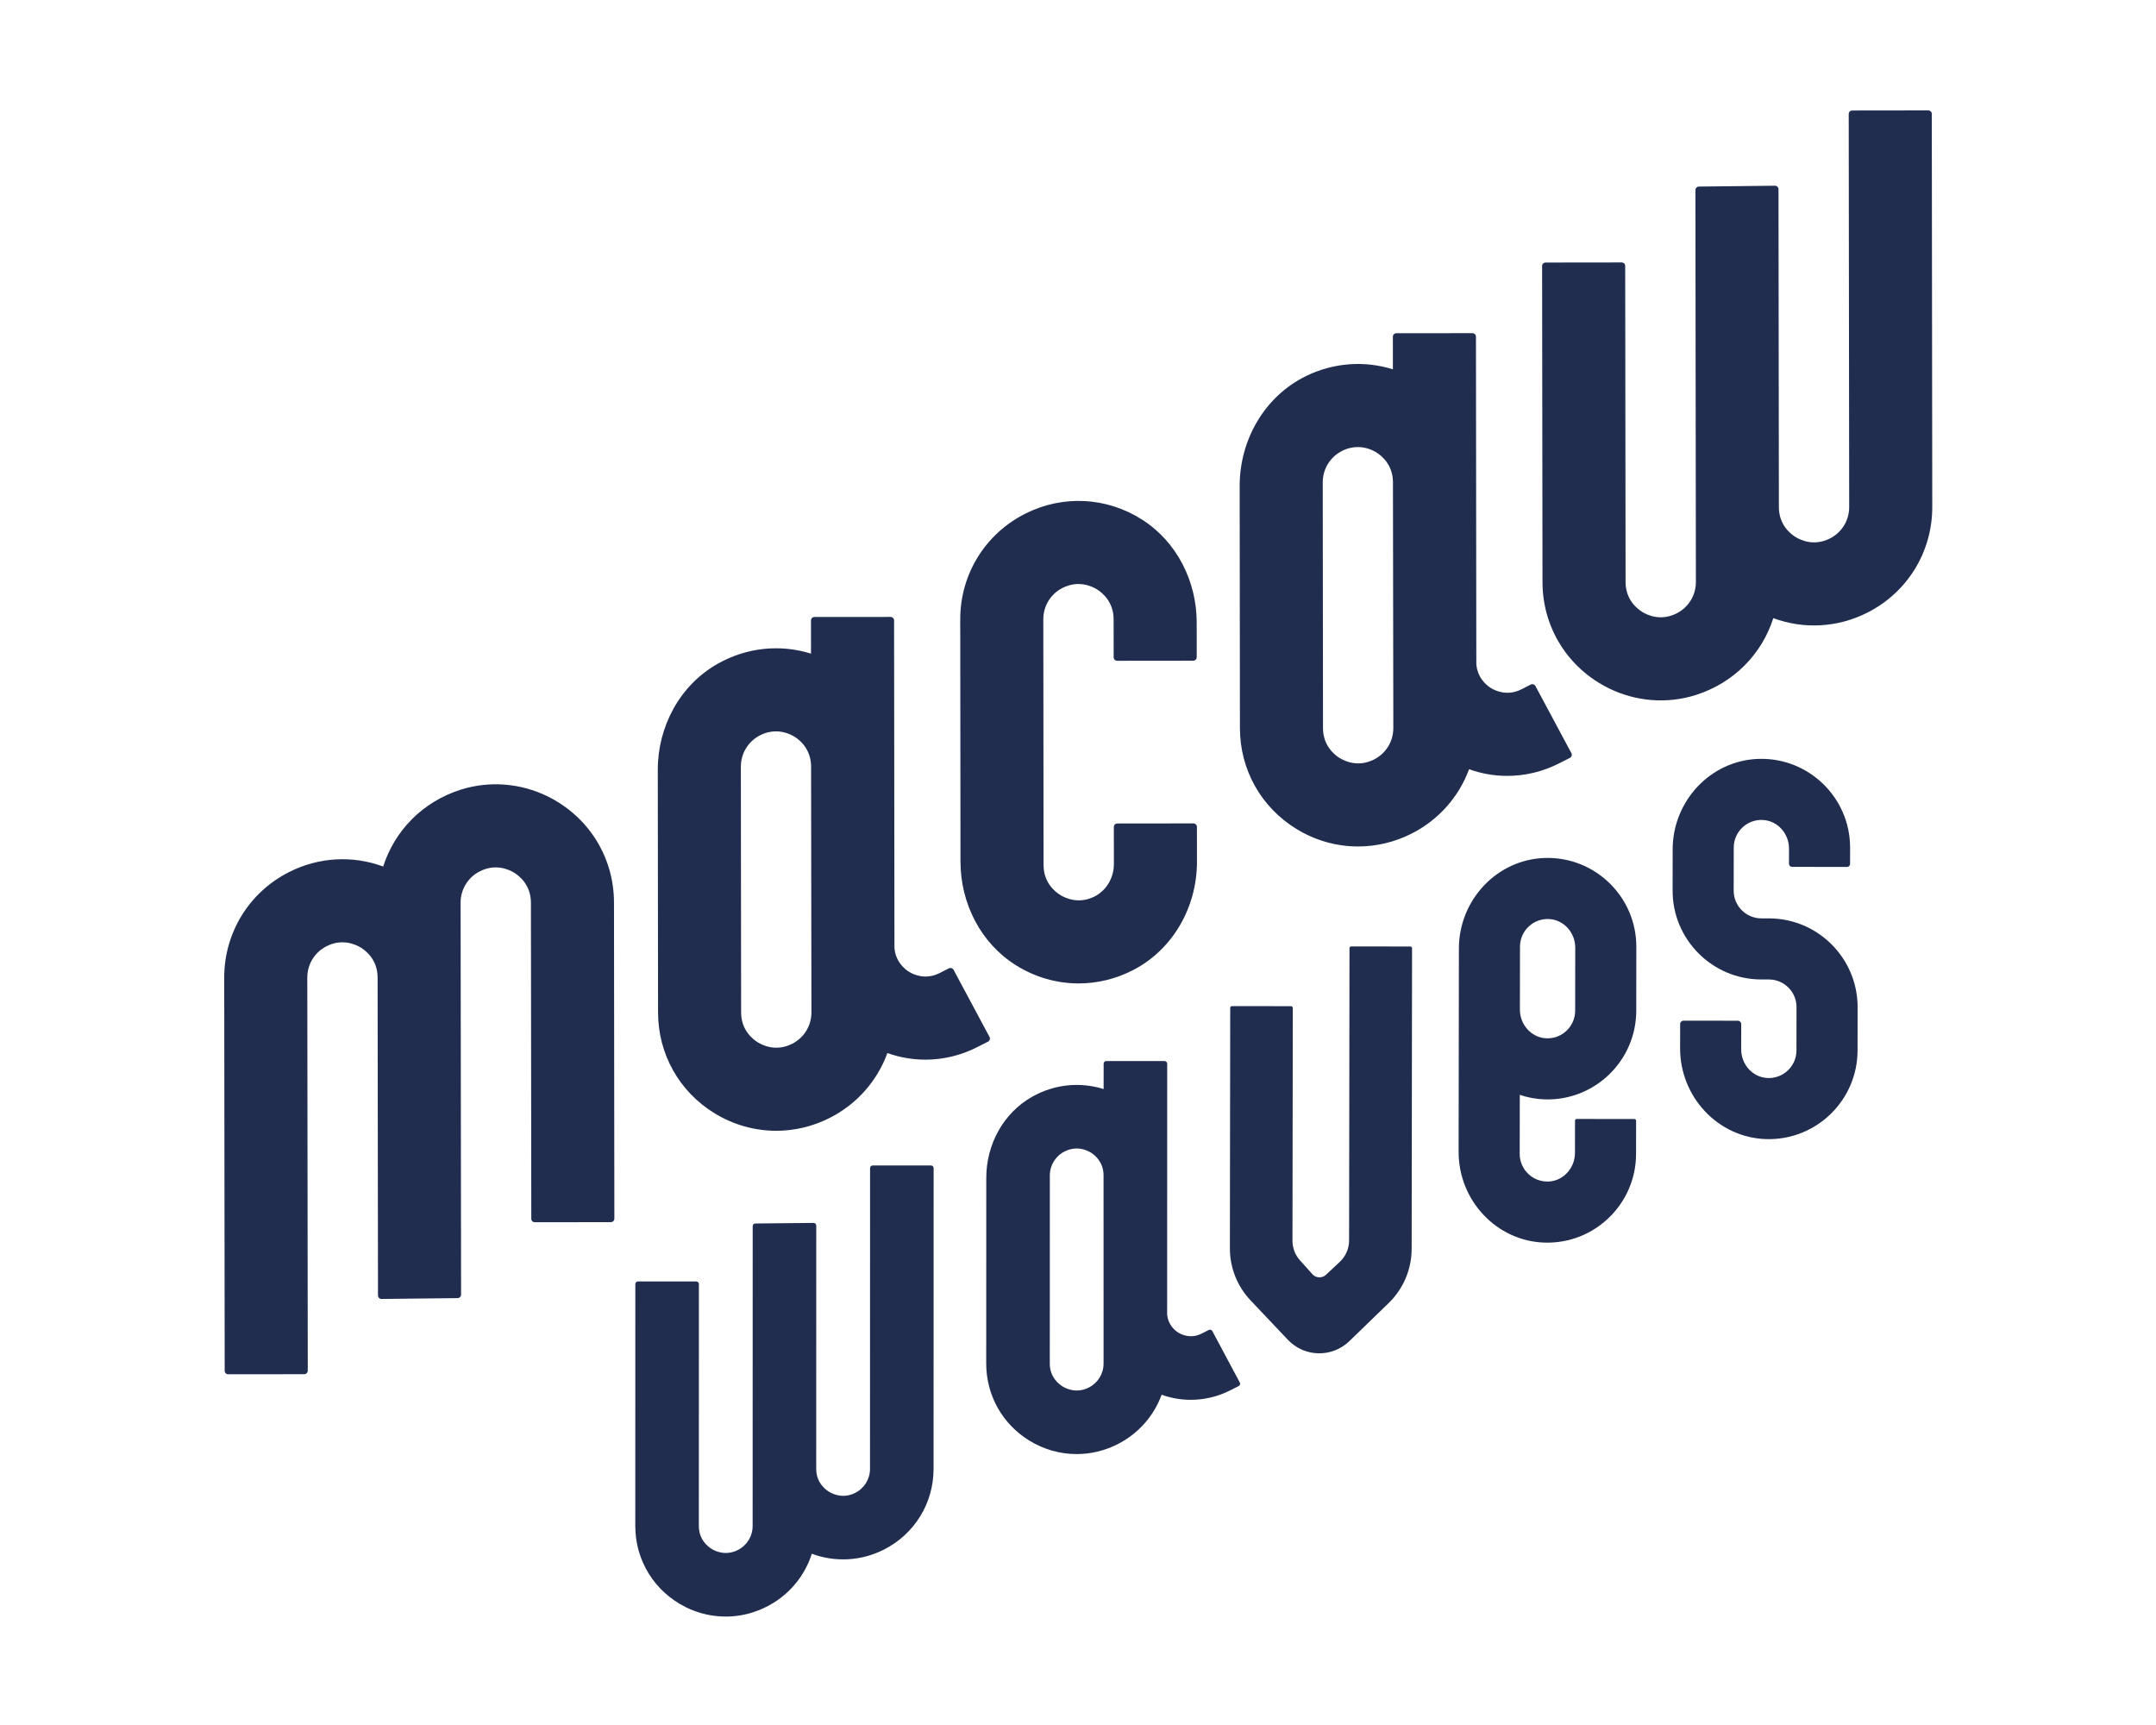 <svg width="625" height="500" viewBox="0 0 625 500" fill="none" xmlns="http://www.w3.org/2000/svg">
<path fill-rule="evenodd" clip-rule="evenodd" d="M466.41 199.519C474.186 203.348 483.258 204.079 491.526 201.472C502.662 197.959 510.762 189.521 514.062 179.173C522.91 182.449 532.73 181.942 541.374 177.554C552.966 171.673 560.158 159.946 560.142 146.951L560.006 33.002C560.006 32.448 559.554 32 559.002 32L536.926 32.027C536.37 32.028 535.922 32.477 535.922 33.032L536.058 146.98C536.066 150.843 533.926 154.328 530.482 156.076C525.89 158.404 521.998 156.572 520.538 155.675C519.078 154.781 515.682 152.142 515.678 146.998L515.566 54.837C515.566 54.279 515.11 53.828 514.55 53.834L492.474 54.079C491.926 54.085 491.482 54.533 491.482 55.084L491.618 168.692C491.622 172.556 489.486 176.043 486.038 177.79C481.454 180.117 477.558 178.286 476.102 177.391C474.638 176.494 471.242 173.855 471.234 168.711L471.126 77.073C471.126 76.519 470.674 76.07 470.122 76.071L448.046 76.098C447.49 76.098 447.042 76.548 447.042 77.102L447.15 168.74C447.166 181.834 454.446 193.628 466.41 199.519Z" fill="#202D4F"/>
<path fill-rule="evenodd" clip-rule="evenodd" d="M322.89 239.696L322.902 250.45C322.906 254.418 320.746 258.156 317.182 259.905C312.654 262.128 308.83 260.321 307.382 259.433C305.922 258.539 302.526 255.899 302.518 250.757L302.442 179.509C302.438 175.644 304.574 172.159 308.022 170.411C312.614 168.084 316.502 169.918 317.962 170.812C319.422 171.706 322.822 174.346 322.826 179.488L322.838 190.526C322.838 191.08 323.286 191.529 323.842 191.528L345.918 191.505C346.47 191.504 346.922 191.055 346.918 190.5L346.91 180.419C346.898 168.507 341.182 157.093 331.154 150.661C320.818 144.032 308.038 143.397 297.126 148.934C285.534 154.814 278.342 166.543 278.362 179.537L278.434 249.786C278.45 261.83 284.282 273.361 294.478 279.767C300.058 283.272 306.338 285.042 312.638 285.052C318.094 285.06 323.57 283.749 328.626 281.102C340.142 275.077 346.998 262.782 346.986 249.787L346.974 239.67C346.974 239.116 346.522 238.668 345.97 238.668L323.894 238.692C323.342 238.692 322.89 239.142 322.89 239.696Z" fill="#202D4F"/>
<path fill-rule="evenodd" clip-rule="evenodd" d="M158.73 230.825C150.954 226.995 141.882 226.264 133.616 228.872C122.479 232.384 114.378 240.822 111.081 251.17C102.233 247.894 92.412 248.402 83.766 252.79C72.174 258.67 64.983 270.397 65 283.392L65.135 397.342C65.136 397.894 65.586 398.346 66.14 398.342L88.216 398.318C88.77 398.318 89.219 397.866 89.218 397.314L89.082 283.363C89.077 279.5 91.215 276.015 94.66 274.267C99.251 271.94 103.142 273.772 104.602 274.668C106.063 275.562 109.459 278.201 109.465 283.346L109.576 375.506C109.576 376.066 110.032 376.514 110.59 376.51L132.666 376.266C133.216 376.258 133.659 375.81 133.658 375.262L133.523 261.652C133.519 257.787 135.658 254.3 139.102 252.553C143.686 250.226 147.586 252.057 149.042 252.953C150.502 253.849 153.902 256.488 153.906 261.633L154.018 353.27C154.018 353.826 154.466 354.274 155.022 354.274L177.098 354.246C177.65 354.246 178.098 353.794 178.098 353.242L177.99 261.604C177.974 248.51 170.694 236.716 158.73 230.825Z" fill="#202D4F"/>
<path fill-rule="evenodd" clip-rule="evenodd" d="M229.646 302.546C225.066 304.875 221.17 303.042 219.71 302.146C218.246 301.25 214.85 298.611 214.842 293.469L214.766 222.223C214.766 218.358 216.902 214.871 220.346 213.122C221.998 212.284 223.558 211.986 224.946 211.989C227.418 211.992 229.35 212.95 230.286 213.524C231.714 214.397 234.962 216.951 235.122 221.856L235.226 293.446C235.23 297.31 233.094 300.797 229.646 302.546ZM272.362 282.054C268.294 284.113 264.838 282.492 263.546 281.699C262.318 280.946 259.586 278.785 259.29 274.691L259.182 179.826C259.182 179.272 258.73 178.824 258.178 178.824L236.102 178.836C235.546 178.836 235.098 179.286 235.098 179.84L235.102 189.461C226.202 186.676 216.478 187.626 208.022 192.412C197.074 198.608 190.674 210.58 190.686 223.159L190.762 293.496C190.774 305.494 196.89 316.406 207.122 322.674C212.622 326.05 218.782 327.754 224.962 327.766C230.274 327.774 235.598 326.53 240.542 324.022C248.462 320.006 254.322 313.254 257.242 305.236C260.786 306.501 264.49 307.141 268.198 307.147C273.334 307.155 278.486 305.953 283.266 303.527L286.418 301.926C286.918 301.671 287.114 301.053 286.85 300.557L276.422 281.094C276.162 280.613 275.566 280.426 275.082 280.673L272.362 282.054Z" fill="#202D4F"/>
<path fill-rule="evenodd" clip-rule="evenodd" d="M398.326 220.137C393.746 222.466 389.85 220.633 388.39 219.738C386.926 218.842 383.53 216.202 383.522 211.06L383.45 139.814C383.446 135.949 385.582 132.462 389.026 130.713C390.678 129.875 392.238 129.578 393.626 129.58C396.098 129.584 398.03 130.541 398.966 131.115C400.394 131.988 403.642 134.541 403.802 139.446L403.91 211.036C403.91 214.901 401.774 218.388 398.326 220.137ZM441.042 199.801C436.974 201.86 433.518 200.24 432.226 199.446C430.998 198.694 428.266 196.533 427.97 192.441L427.862 97.574C427.862 97.019 427.41 96.571 426.858 96.571L404.782 96.584C404.226 96.584 403.778 97.034 403.778 97.588L403.782 107.052C395.582 104.486 386.678 105.092 378.714 108.948C366.638 114.796 359.354 127.456 359.366 140.873L359.442 211.087C359.458 223.085 365.57 233.995 375.802 240.267C381.302 243.642 387.462 245.345 393.642 245.354C398.954 245.363 404.278 244.121 409.222 241.614C417.098 237.62 422.93 230.923 425.866 222.966C429.43 224.244 433.15 224.888 436.882 224.894C442.014 224.902 447.166 223.701 451.946 221.275L455.098 219.674C455.598 219.419 455.794 218.801 455.53 218.305L445.102 198.842C444.842 198.361 444.25 198.174 443.762 198.421L441.042 199.801Z" fill="#202D4F"/>
<path fill-rule="evenodd" clip-rule="evenodd" d="M198.866 465.878C204.81 468.818 211.75 469.386 218.078 467.398C226.602 464.722 232.81 458.278 235.342 450.362C242.106 452.878 249.622 452.502 256.242 449.154C265.114 444.666 270.63 435.702 270.63 425.758L270.646 338.582C270.646 338.158 270.302 337.814 269.878 337.814L252.99 337.81C252.566 337.81 252.222 338.154 252.222 338.578L252.206 425.754C252.206 428.71 250.566 431.374 247.93 432.71C244.414 434.486 241.438 433.078 240.322 432.39C239.206 431.706 236.61 429.682 236.61 425.75L236.622 355.238C236.622 354.81 236.274 354.466 235.85 354.47L218.958 354.634C218.538 354.638 218.198 354.982 218.198 355.402L218.182 442.318C218.182 445.278 216.542 447.942 213.902 449.274C210.394 451.05 207.414 449.646 206.302 448.958C205.186 448.27 202.586 446.25 202.586 442.314L202.602 372.202C202.602 371.782 202.258 371.438 201.834 371.434H184.942C184.518 371.434 184.174 371.778 184.174 372.202L184.162 442.31C184.162 452.326 189.718 461.358 198.866 465.878Z" fill="#202D4F"/>
<path fill-rule="evenodd" clip-rule="evenodd" d="M315.634 402.182C312.126 403.958 309.15 402.554 308.03 401.866C306.914 401.178 304.318 399.158 304.318 395.222L304.334 340.714C304.334 337.758 305.974 335.09 308.61 333.758C309.878 333.118 311.07 332.89 312.134 332.894C314.026 332.902 315.502 333.634 316.218 334.074C317.306 334.746 319.79 336.702 319.906 340.454L319.914 395.226C319.91 398.182 318.274 400.85 315.634 402.182ZM348.334 386.55C345.218 388.122 342.578 386.878 341.59 386.27C340.654 385.69 338.566 384.034 338.342 380.902L338.358 308.324C338.358 307.9 338.014 307.556 337.59 307.556L320.702 307.542C320.278 307.542 319.934 307.885 319.934 308.309L319.926 315.67C313.122 313.53 305.678 314.246 299.206 317.898C290.822 322.63 285.914 331.782 285.91 341.406L285.894 395.218C285.89 404.398 290.558 412.75 298.378 417.558C302.586 420.146 307.294 421.458 312.026 421.47C316.086 421.482 320.162 420.538 323.946 418.626C330.01 415.558 334.502 410.402 336.742 404.27C339.454 405.242 342.286 405.734 345.126 405.742C349.05 405.754 352.994 404.842 356.654 402.99L359.07 401.766C359.454 401.574 359.602 401.102 359.398 400.722L351.442 385.818C351.246 385.45 350.79 385.306 350.418 385.494L348.334 386.55Z" fill="#202D4F"/>
<path fill-rule="evenodd" clip-rule="evenodd" d="M512.826 266.198L510.574 266.192C506.158 266.186 502.57 262.588 502.574 258.172L502.594 245.661C502.598 241.063 506.498 237.362 511.162 237.681C515.414 237.972 518.618 241.704 518.614 245.966L518.606 250.375C518.606 250.866 519.006 251.266 519.494 251.266L535.422 251.288C535.914 251.289 536.314 250.891 536.314 250.399L536.322 245.707C536.342 231.268 524.394 219.554 509.858 219.965C495.87 220.361 484.902 232.19 484.886 246.184L484.87 258.147C484.85 272.327 496.37 283.88 510.542 283.9L512.79 283.905C517.21 283.911 520.798 287.51 520.79 291.926L520.774 304.479C520.766 309.077 516.866 312.778 512.202 312.458C507.95 312.17 504.746 308.436 504.754 304.174L504.762 296.846C504.762 296.304 504.326 295.864 503.782 295.864L488.038 295.842C487.498 295.842 487.058 296.28 487.058 296.822L487.046 303.886C487.026 317.878 497.962 329.738 511.95 330.174C526.482 330.626 538.462 318.942 538.482 304.503L538.498 291.951C538.518 277.771 526.998 266.218 512.826 266.198Z" fill="#202D4F"/>
<path fill-rule="evenodd" clip-rule="evenodd" d="M456.622 292.966C456.614 297.554 452.734 301.248 448.086 300.949C443.814 300.674 440.594 296.909 440.602 292.627L440.626 274.38C440.634 269.782 444.534 266.081 449.198 266.4C453.45 266.691 456.654 270.423 456.646 274.685L456.622 292.966ZM447.894 248.684C433.906 249.081 422.938 260.909 422.918 274.903L422.838 333.886C422.818 347.878 433.754 359.738 447.742 360.174C462.274 360.626 474.254 348.942 474.274 334.502L474.286 324.858C474.286 324.582 474.062 324.358 473.786 324.358L457.078 324.334C456.802 324.334 456.578 324.558 456.578 324.834L456.566 334.198C456.558 338.458 453.346 342.182 449.094 342.462C444.426 342.766 440.538 339.054 440.542 334.458L440.554 328.37L440.566 317.35C442.858 318.122 445.294 318.586 447.834 318.662C462.35 319.094 474.31 307.418 474.33 292.991L474.354 274.426C474.374 259.987 462.426 248.272 447.894 248.684Z" fill="#202D4F"/>
<path fill-rule="evenodd" clip-rule="evenodd" d="M408.858 274.35L391.682 274.327C391.418 274.327 391.202 274.542 391.202 274.809L391.086 359.57C391.082 361.91 390.11 364.146 388.398 365.746L384.378 369.506C383.258 370.554 381.49 370.478 380.462 369.338L376.842 365.31C375.442 363.754 374.67 361.734 374.674 359.638L374.766 292.167C374.766 291.881 374.534 291.648 374.246 291.648L357.146 291.625C356.858 291.624 356.626 291.856 356.626 292.142L356.53 361.838C356.522 367.454 358.67 372.858 362.534 376.934L373.35 388.354C378.146 393.418 386.154 393.59 391.166 388.734L402.558 377.698C406.81 373.578 409.21 367.914 409.222 361.994L409.338 274.834C409.342 274.567 409.126 274.351 408.858 274.35Z" fill="#202D4F"/>
</svg>
